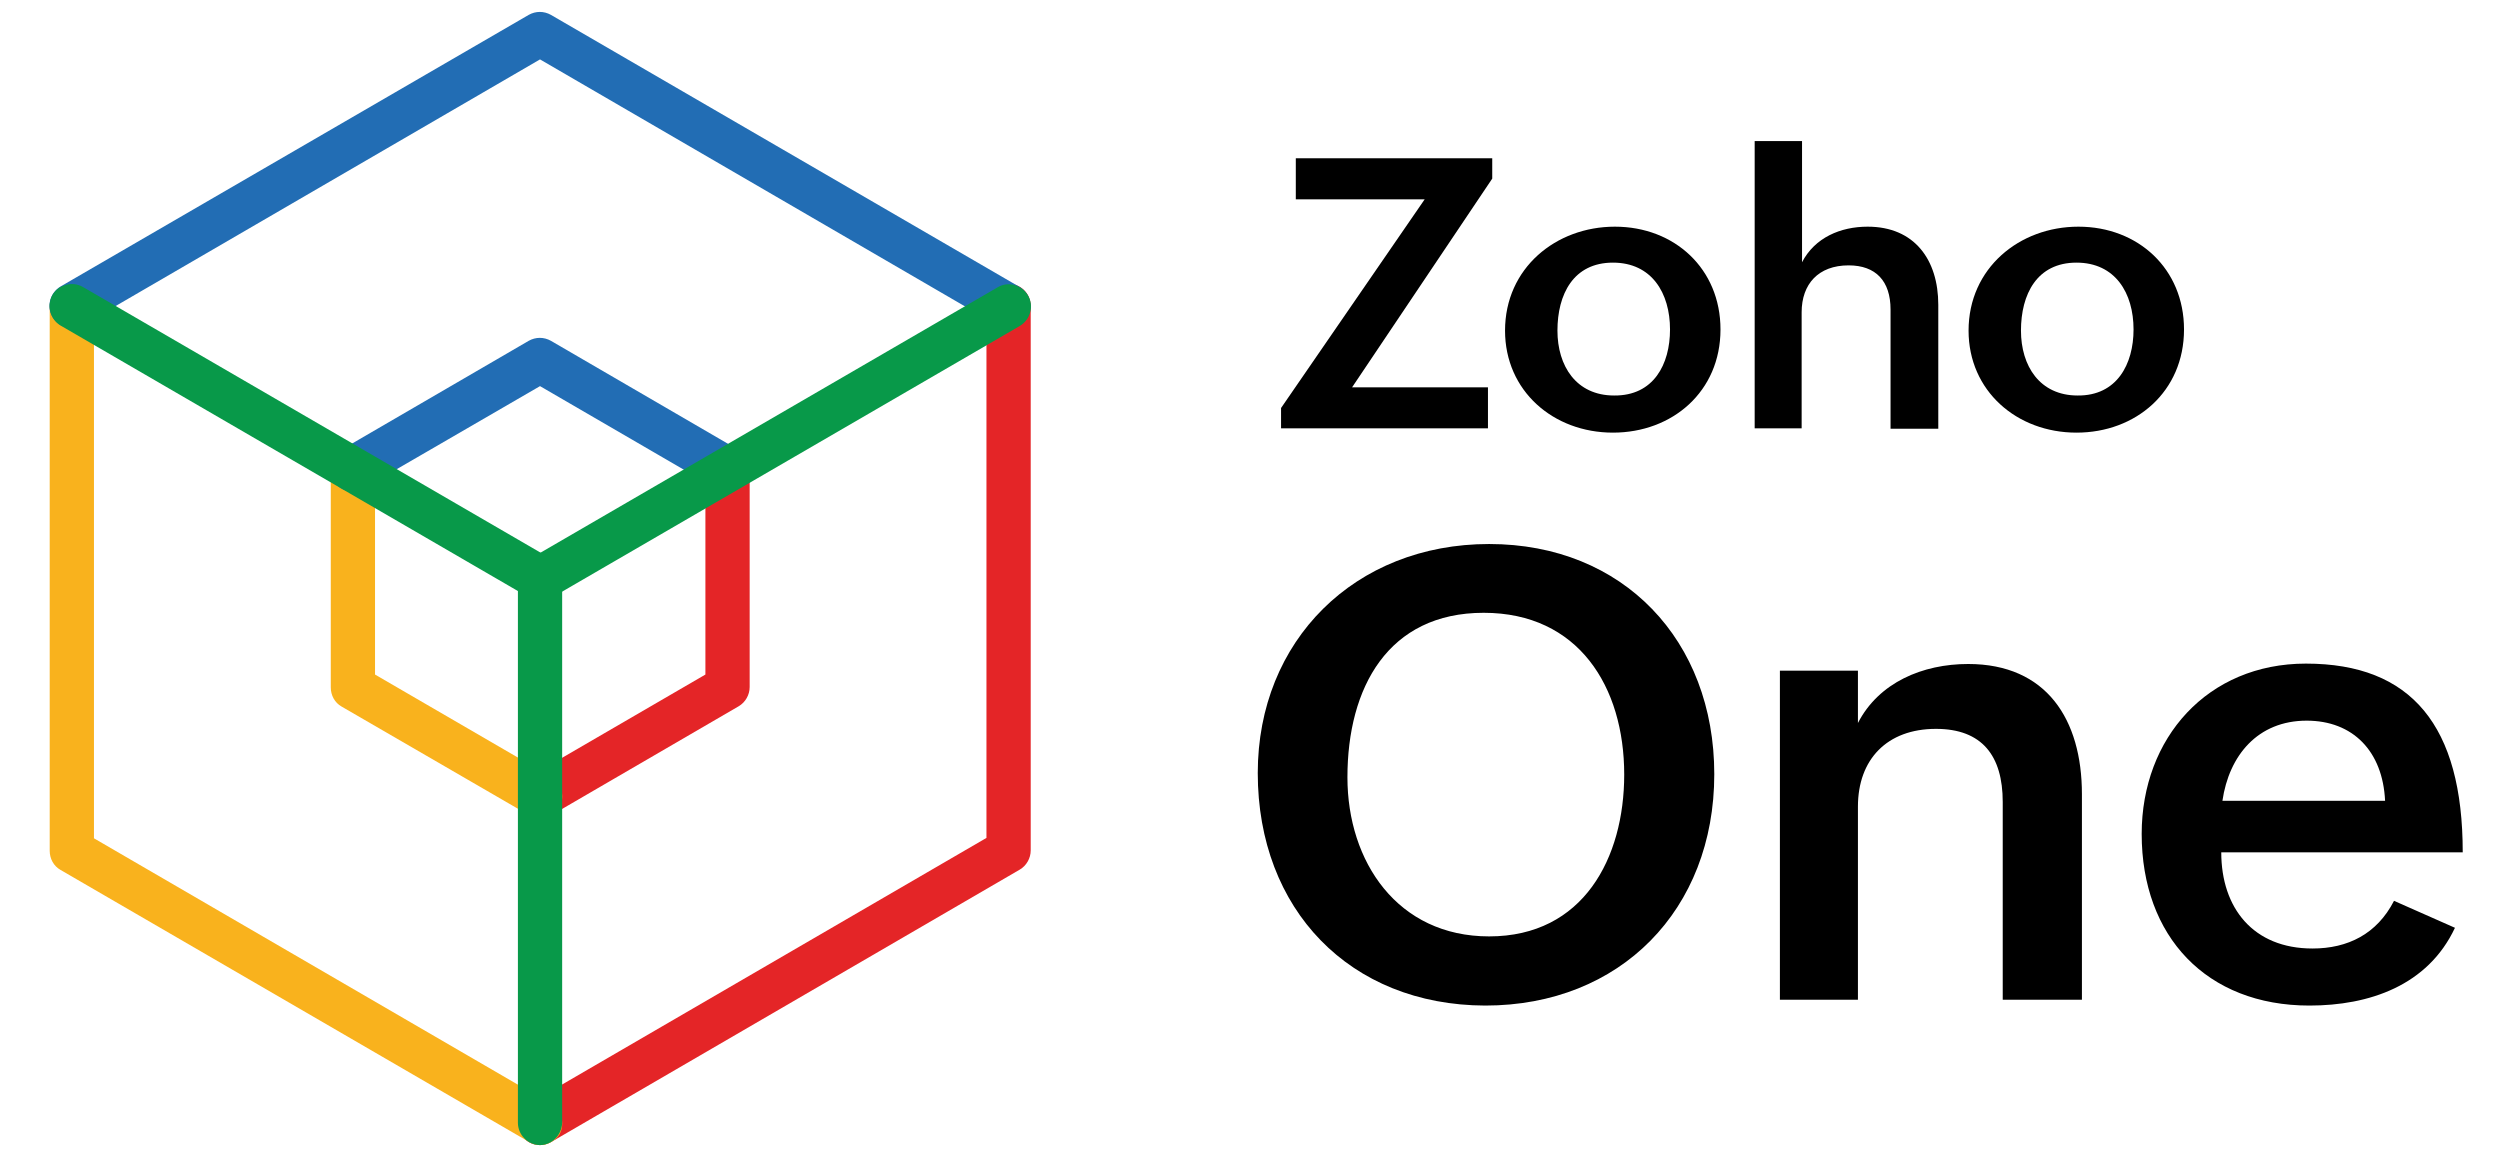 <svg xmlns="http://www.w3.org/2000/svg" width="389" height="180" viewBox="0 0 389 180" fill="none"><path d="M195.707 120.284C195.707 99.669 210.808 84.649 231.708 84.649C252.607 84.649 266.742 99.669 266.742 120.466C266.742 141.568 252.124 156.466 231.104 156.466C210.023 156.405 195.707 141.507 195.707 120.284ZM252.728 120.527C252.728 106.845 245.601 95.351 230.862 95.351C216.003 95.351 209.66 106.966 209.66 120.953C209.66 134.088 217.452 145.703 231.708 145.703C246.386 145.703 252.728 133.48 252.728 120.527Z" fill="black"></path><path d="M276.953 104.351H289.094V112.5C292.356 106.176 299.182 103.318 306.249 103.318C318.45 103.318 323.947 111.953 323.947 123.568V155.554H311.625V124.784C311.625 117.608 308.423 113.412 301.235 113.412C293.625 113.412 289.094 118.155 289.094 125.514V155.554H276.953V104.351Z" fill="black"></path><path d="M381.992 144.365C377.764 153.365 368.643 156.466 359.341 156.466C343.334 156.466 333.246 145.703 333.246 129.77C333.246 114.811 343.515 103.257 358.797 103.257C375.227 103.257 383.2 112.926 383.2 132.628H345.629C345.629 141.264 350.582 147.588 359.824 147.588C365.32 147.588 369.851 145.338 372.509 140.169L381.992 144.365ZM371.119 124.601C370.757 116.878 366.106 112.135 358.918 112.135C351.307 112.135 346.837 117.547 345.81 124.601H371.119Z" fill="black"></path><path d="M199.332 63.486L221.681 31.014H201.627V24.628H232.192V27.791L210.386 60.264H231.527V66.649H199.332V63.486Z" fill="black"></path><path d="M251.278 35.27C260.58 35.27 267.708 41.838 267.708 51.264C267.708 60.932 260.218 67.318 250.976 67.318C241.674 67.318 234.184 60.811 234.184 51.446C234.184 41.716 242.096 35.27 251.278 35.27ZM259.855 51.264C259.855 45.608 257.016 40.865 250.976 40.865C244.815 40.865 242.338 45.791 242.338 51.446C242.338 56.919 245.237 61.541 251.157 61.541C257.318 61.601 259.855 56.676 259.855 51.264Z" fill="black"></path><path d="M273.088 21.953H280.397V40.804C282.39 36.973 286.377 35.27 290.605 35.27C297.914 35.27 301.598 40.439 301.598 47.432V66.71H294.169V48.162C294.169 43.723 291.873 41.291 287.645 41.291C282.934 41.291 280.336 44.209 280.336 48.588V66.649H273.027V21.953H273.088Z" fill="black"></path><path d="M323.403 35.27C332.705 35.27 339.833 41.838 339.833 51.264C339.833 60.932 332.343 67.318 323.101 67.318C313.799 67.318 306.309 60.811 306.309 51.446C306.309 41.716 314.221 35.27 323.403 35.27ZM331.98 51.264C331.98 45.608 329.141 40.865 323.101 40.865C316.94 40.865 314.463 45.791 314.463 51.446C314.463 56.919 317.362 61.541 323.282 61.541C329.383 61.601 331.98 56.676 331.98 51.264Z" fill="black"></path><path d="M84.029 178.176C82.82 178.176 81.673 177.568 81.069 176.473C80.102 174.831 80.706 172.703 82.337 171.73L153.493 130.378V47.615C153.493 45.669 155.063 44.149 156.936 44.149C158.808 44.149 160.379 45.669 160.379 47.615V132.324C160.379 133.541 159.714 134.696 158.688 135.304L85.78 177.689C85.176 177.993 84.572 178.176 84.029 178.176Z" fill="#E42527"></path><path d="M84.024 178.176C83.42 178.176 82.877 177.993 82.333 177.689L9.426 135.365C8.338 134.757 7.734 133.601 7.734 132.385V47.676C7.734 45.73 9.244 44.209 11.177 44.209C13.11 44.209 14.62 45.73 14.62 47.676V130.439L85.776 171.791C87.407 172.764 87.951 174.892 87.044 176.534C86.32 177.568 85.172 178.176 84.024 178.176Z" fill="#F9B21D"></path><path d="M156.873 51.081C156.269 51.081 155.725 50.899 155.181 50.595L84.026 9.243L12.87 50.595C11.239 51.568 9.125 50.959 8.159 49.318C7.192 47.676 7.796 45.547 9.427 44.574L82.274 2.311C83.361 1.703 84.63 1.703 85.717 2.311L158.624 44.635C160.255 45.608 160.799 47.736 159.893 49.378C159.228 50.473 158.081 51.081 156.873 51.081Z" fill="#226DB4"></path><path d="M84.029 127.338C82.82 127.338 81.673 126.73 81.069 125.635C80.102 123.993 80.706 121.865 82.337 120.892L109.761 104.959V73.034C109.761 71.149 111.331 69.567 113.204 69.567C115.076 69.567 116.647 71.149 116.647 73.034V106.905C116.647 108.122 115.982 109.277 114.955 109.885L85.78 126.851C85.176 127.216 84.572 127.338 84.029 127.338Z" fill="#E42527"></path><path d="M84.026 127.338C83.422 127.338 82.879 127.155 82.335 126.851L53.16 109.946C52.073 109.338 51.469 108.182 51.469 106.966V73.094C51.469 71.209 53.039 69.628 54.912 69.628C56.784 69.628 58.355 71.209 58.355 73.094V104.959L85.778 120.892C87.409 121.865 87.953 123.993 87.047 125.635C86.322 126.73 85.174 127.338 84.026 127.338Z" fill="#F9B21D"></path><path d="M113.14 76.5C112.536 76.5 111.993 76.317 111.449 76.013L84.026 60.081L56.542 76.013C54.911 76.987 52.797 76.378 51.831 74.737C50.864 73.095 51.468 70.966 53.099 69.993L82.274 53.027C83.361 52.419 84.63 52.419 85.717 53.027L114.892 69.993C116.523 70.966 117.067 73.095 116.16 74.737C115.496 75.892 114.348 76.5 113.14 76.5Z" fill="#226DB4"></path><path d="M84.026 93.466C83.422 93.466 82.879 93.284 82.335 92.98L9.428 50.656C7.797 49.682 7.253 47.554 8.159 45.912C9.126 44.27 11.24 43.723 12.871 44.635L85.778 86.96C87.409 87.933 87.953 90.061 87.046 91.703C86.322 92.858 85.174 93.466 84.026 93.466Z" fill="#089949"></path><path d="M84.029 93.466C82.82 93.466 81.673 92.858 81.069 91.763C80.102 90.122 80.706 87.993 82.337 87.02L155.245 44.696C156.875 43.723 158.99 44.331 159.956 45.973C160.923 47.615 160.318 49.743 158.688 50.716L85.78 93.04C85.176 93.284 84.572 93.466 84.029 93.466Z" fill="#089949"></path><path d="M84.029 178.176C82.156 178.176 80.586 176.594 80.586 174.709V90C80.586 88.115 82.156 86.534 84.029 86.534C85.901 86.534 87.472 88.115 87.472 90V174.709C87.412 176.594 85.901 178.176 84.029 178.176Z" fill="#089949"></path></svg>